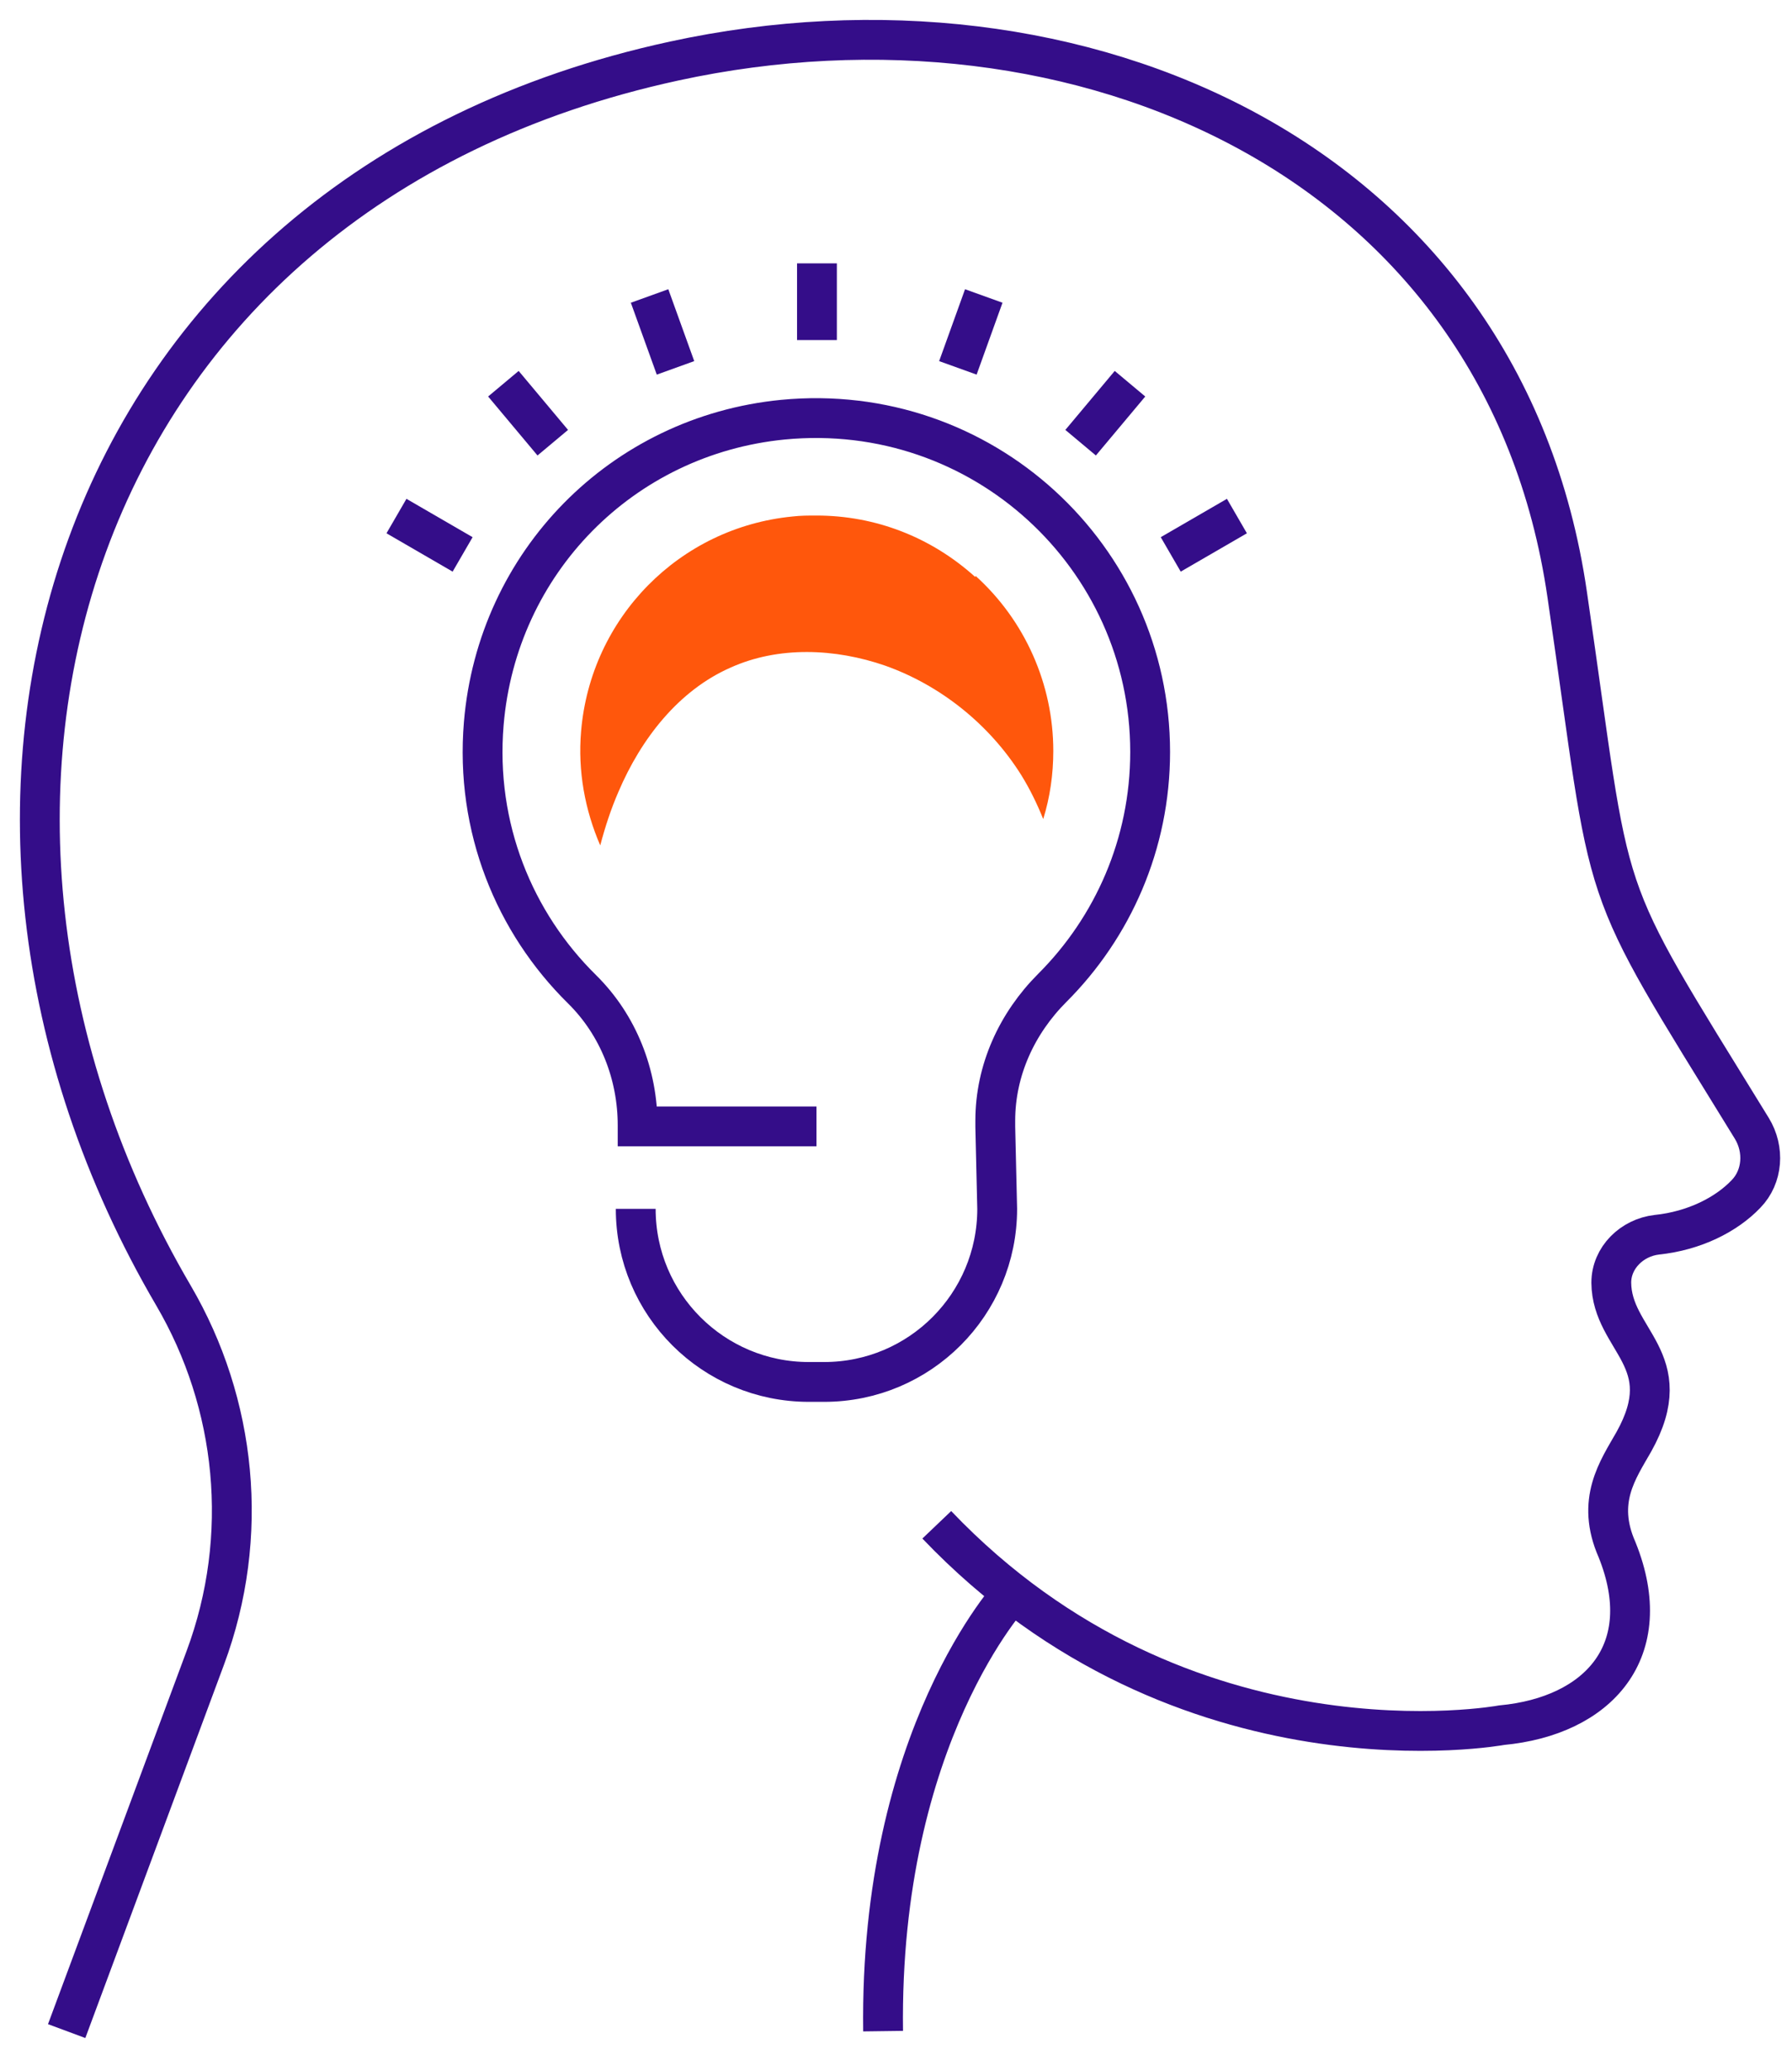 <?xml version="1.0" encoding="UTF-8"?>
<svg xmlns="http://www.w3.org/2000/svg" width="45" height="52" viewBox="0 0 45 52" fill="none">
  <g id="icon">
    <path id="Vector" d="M15.964 30.354C15.964 32.762 17.914 34.7 20.31 34.7H20.695C23.103 34.7 25.041 32.749 25.041 30.354L24.993 28.295V28.139C24.993 26.875 25.535 25.695 26.426 24.804C27.943 23.287 28.882 21.192 28.882 18.881C28.882 13.981 24.668 10.056 19.66 10.538C15.615 10.935 12.485 14.126 12.148 18.171C11.931 20.783 12.918 23.167 14.616 24.84C15.531 25.743 16.012 26.983 16.012 28.259V28.283H20.503" stroke="#340D89" stroke-miterlimit="10"></path>
    <path id="Vector_2" d="M20.515 8.539V6.613" stroke="#340D89" stroke-miterlimit="10"></path>
    <path id="Vector_3" d="M16.963 9.237L16.312 7.432" stroke="#340D89" stroke-miterlimit="10"></path>
    <path id="Vector_4" d="M13.881 11.116L12.641 9.635" stroke="#340D89" stroke-miterlimit="10"></path>
    <path id="Vector_5" d="M11.617 13.921L9.956 12.958" stroke="#340D89" stroke-miterlimit="10"></path>
    <path id="Vector_6" d="M24.054 9.237L24.704 7.432" stroke="#340D89" stroke-miterlimit="10"></path>
    <path id="Vector_7" d="M27.136 11.116L28.376 9.635" stroke="#340D89" stroke-miterlimit="10"></path>
    <path id="Vector_8" d="M29.399 13.921L31.061 12.958" stroke="#340D89" stroke-miterlimit="10"></path>
    <path id="Vector_9" d="M23.524 38.287C29.736 44.8 37.706 43.319 37.706 43.319C40.138 43.091 41.63 41.453 40.607 38.913C40.065 37.685 40.631 36.903 41.028 36.204C42.184 34.134 40.475 33.664 40.462 32.208C40.462 31.581 40.98 31.076 41.606 31.004C42.545 30.907 43.352 30.498 43.845 29.98C44.267 29.547 44.315 28.861 43.99 28.331C39.969 21.794 40.547 23.082 39.355 14.932C37.766 3.989 27.076 -0.67 16.927 1.533C1.565 4.868 -2.817 20.289 4.358 32.533C5.935 35.229 6.297 38.564 5.153 41.634L1.674 51" stroke="#340D89" stroke-miterlimit="10"></path>
    <path id="Vector_10" d="M25.426 39.997C25.426 39.997 22.08 43.573 22.176 51.001" stroke="#340D89" stroke-miterlimit="10"></path>
    <path id="Vector_11" d="M24.488 14.486C23.38 13.487 21.983 12.945 20.503 12.945C20.298 12.945 20.105 12.945 19.901 12.969C17.06 13.246 14.832 15.51 14.592 18.363C14.507 19.362 14.688 20.337 15.073 21.228C15.194 20.77 15.338 20.325 15.531 19.88C16.096 18.555 17.035 17.339 18.348 16.762C19.552 16.22 20.972 16.28 22.224 16.713C23.621 17.207 24.849 18.194 25.643 19.458C25.86 19.807 26.041 20.181 26.197 20.566C26.366 20.024 26.45 19.446 26.45 18.856C26.45 17.183 25.739 15.582 24.5 14.462L24.488 14.486Z" fill="#FF570C"></path>
  </g>
</svg>

